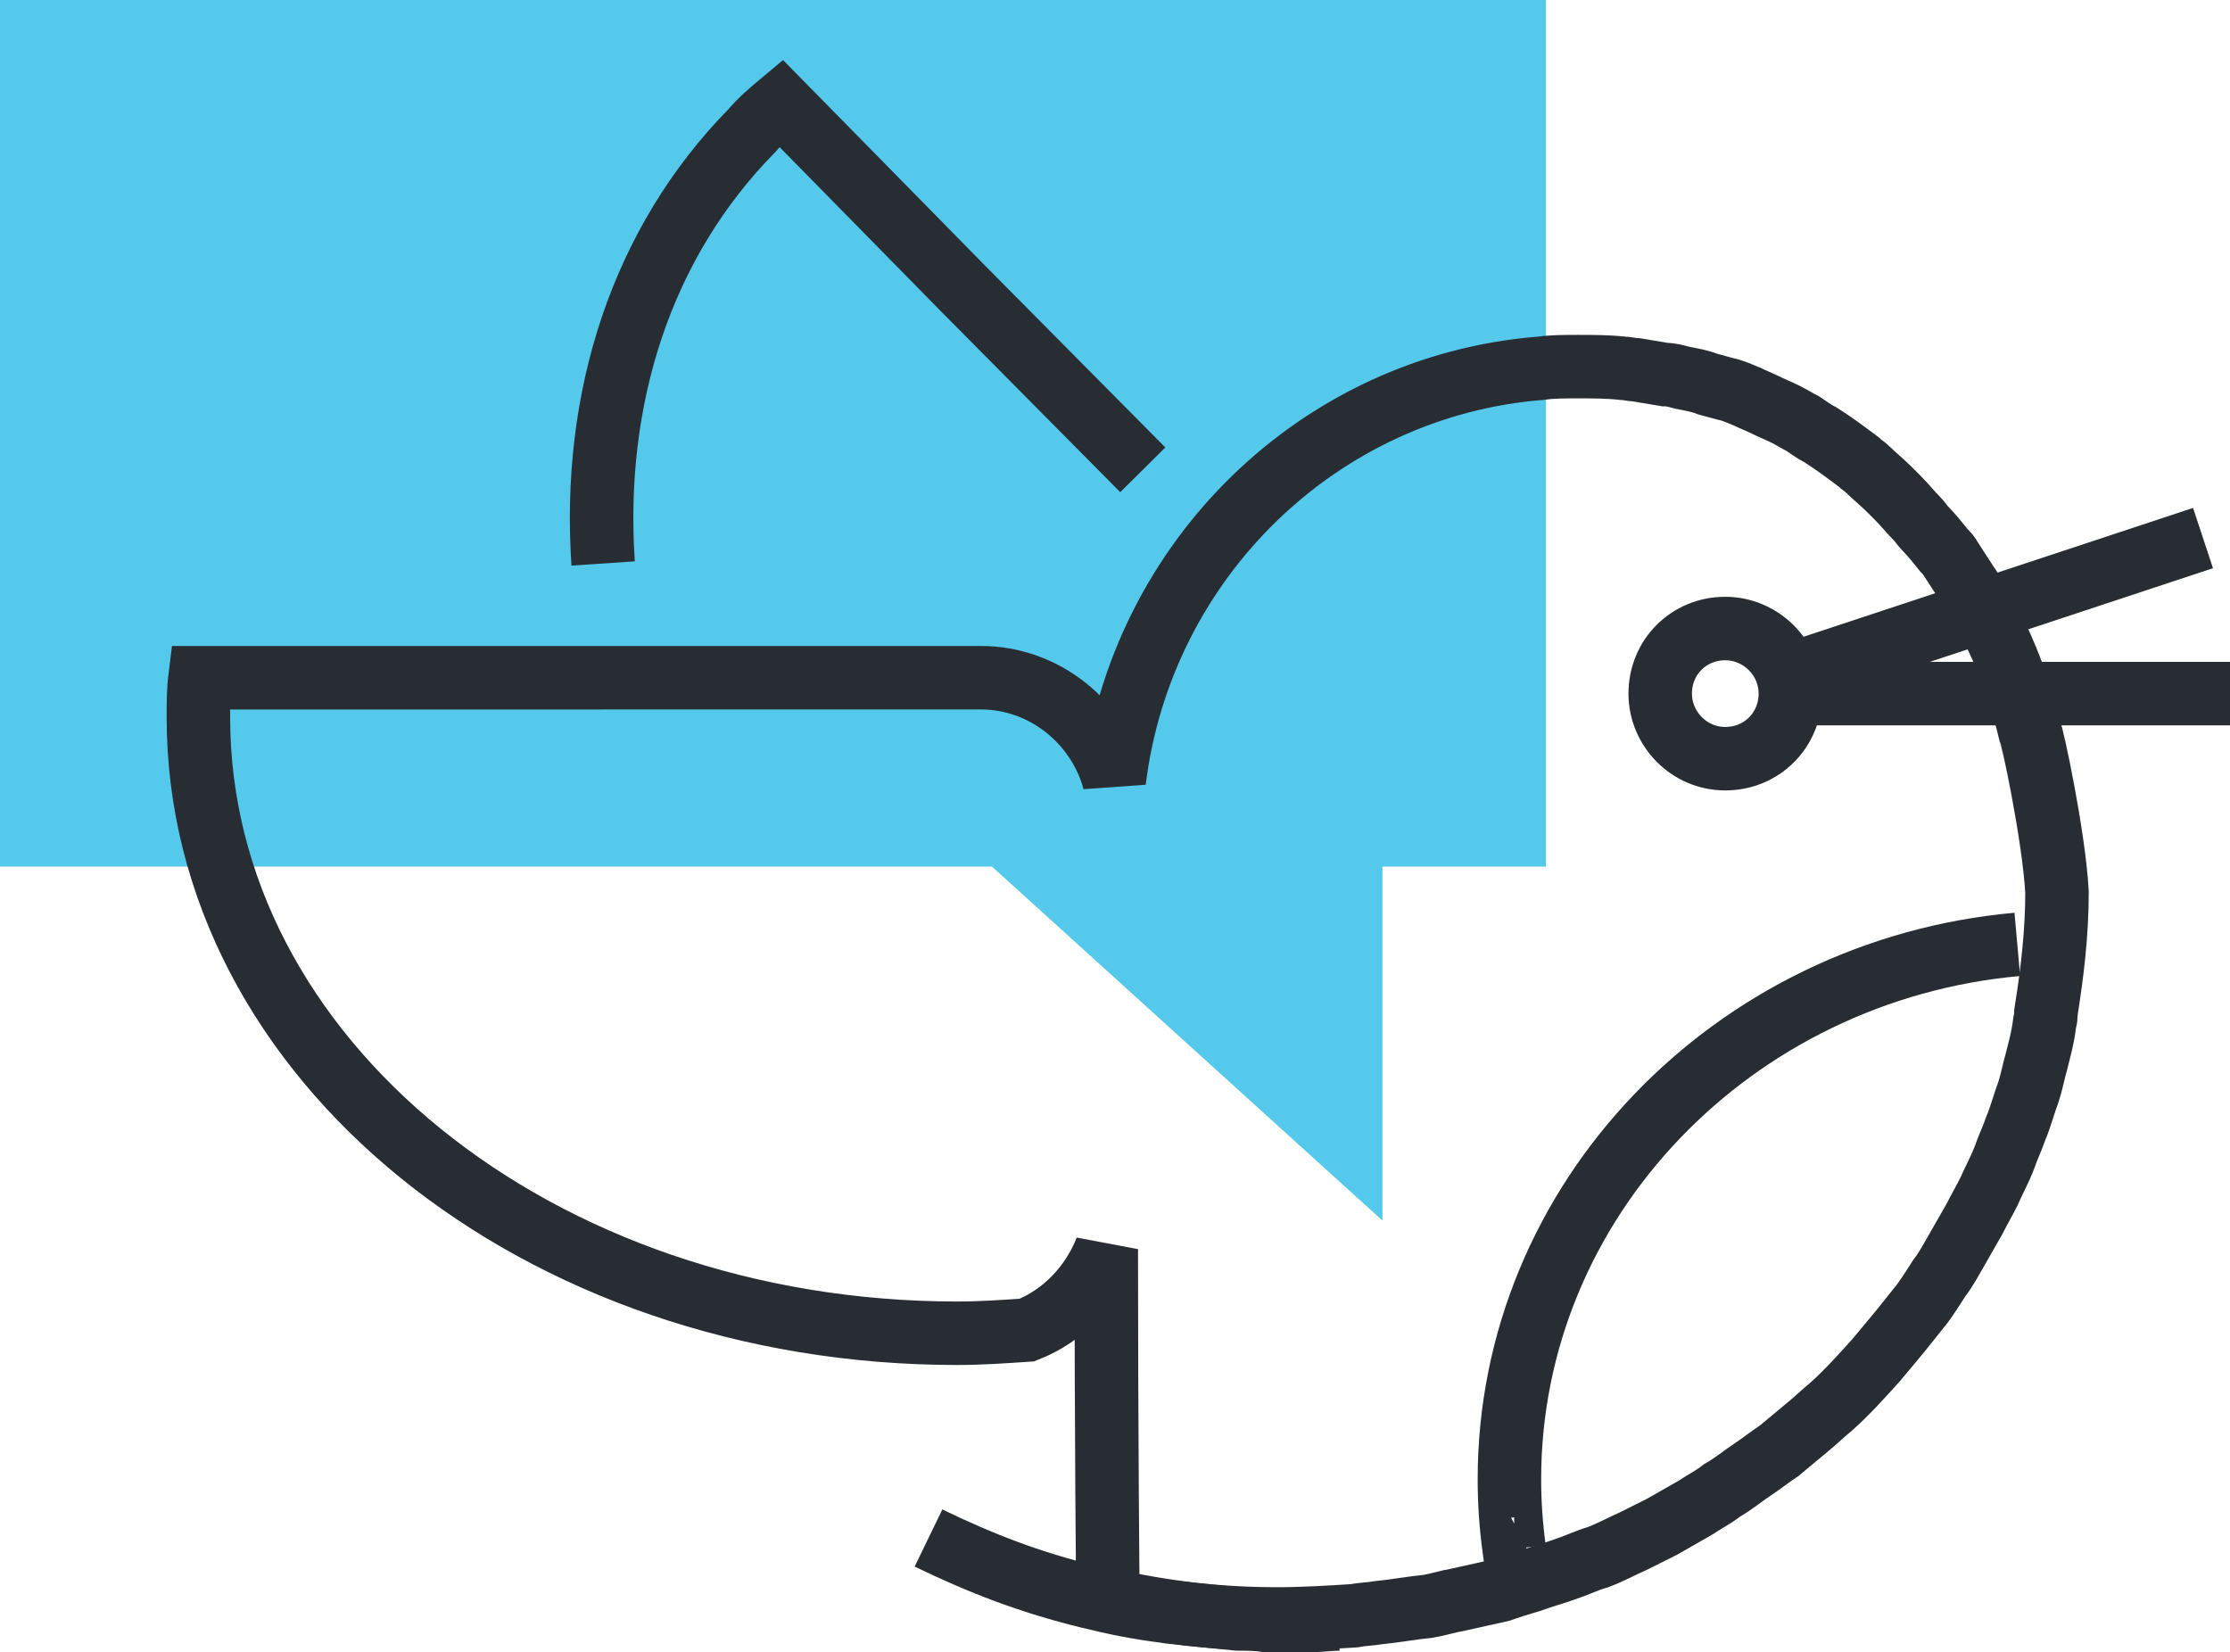 <?xml version="1.0" encoding="UTF-8"?>
<!-- Generator: Adobe Illustrator 24.0.1, SVG Export Plug-In . SVG Version: 6.00 Build 0)  -->
<svg xmlns="http://www.w3.org/2000/svg" xmlns:xlink="http://www.w3.org/1999/xlink" version="1.1" x="0px" y="0px" viewBox="0 0 140.5 104.1" style="enable-background:new 0 0 140.5 104.1;" xml:space="preserve">
<style type="text/css">
	.st0{fill:#C0EB7F;}
	.st1{fill:none;stroke:#282D33;stroke-width:4;}
	.st2{fill:#282D33;}
	.st3{fill:url(#SVGID_1_);}
	.st4{fill:none;stroke:#282D33;stroke-width:4;stroke-dasharray:4.007,4.007;}
	.st5{fill:none;stroke:#282D33;stroke-width:4;stroke-dasharray:3.843,3.843;}
	.st6{fill:#F7B572;}
	.st7{fill:#F4E85F;}
	.st8{fill:#54E0C7;}
	.st9{fill:#FF96BB;}
	.st10{fill:none;stroke:#282D33;stroke-width:4;stroke-linejoin:bevel;}
	.st11{fill:#54C9EB;}
	.st12{fill:none;stroke:#282D33;stroke-width:4;stroke-dasharray:3.993,3.993;}
	.st13{fill:none;stroke:#282D33;stroke-width:4;stroke-dasharray:4;}
	.st14{fill:none;stroke:#282D33;stroke-width:4;stroke-dasharray:3.844,3.844;}
	.st15{fill:none;stroke:#282D33;stroke-width:4;stroke-dasharray:3.976,3.976;}
</style>
<g id="Icons">
</g>
<g id="Layer_5">
	<g>
		<polygon class="st11" points="0,0 97.4,0 97.4,54.6 87.1,54.6 87.1,76.9 62.5,54.6 0,54.6   "></polygon>
		<g>
			<path class="st1" d="M72,29.6L60.6,18.1L55,12.4l-5.8-5.9c-0.6,0.5-1.3,1.1-1.8,1.7c-7,7.1-10.1,16.9-9.4,27.3"></path>
			<path class="st1" d="M127.9,46.1C127.9,46.1,127.9,46.1,127.9,46.1c-0.8-3.3-2-6.2-3.7-8.9c-0.1-0.1-0.1-0.2-0.2-0.3     c-0.4-0.6-0.7-1.1-1.1-1.7c-0.1-0.2-0.2-0.3-0.4-0.5c-0.4-0.5-0.8-1-1.2-1.4c-0.2-0.2-0.3-0.4-0.5-0.6c-0.4-0.4-0.8-0.9-1.2-1.3     c-0.2-0.2-0.4-0.4-0.6-0.6c-0.4-0.4-0.9-0.8-1.3-1.2c-0.2-0.2-0.4-0.3-0.6-0.5c-0.8-0.6-1.6-1.2-2.4-1.7     c-0.4-0.2-0.8-0.5-1.1-0.7c-0.4-0.2-0.7-0.4-1.1-0.6c-0.4-0.2-0.9-0.4-1.3-0.6c-0.4-0.2-0.7-0.3-1.1-0.5     c-0.5-0.2-0.9-0.4-1.4-0.5c-0.4-0.1-0.7-0.2-1.1-0.3c-0.5-0.2-1.1-0.3-1.6-0.4c-0.4-0.1-0.7-0.2-1.1-0.2     c-0.6-0.1-1.2-0.2-1.8-0.3c-0.3,0-0.6-0.1-0.9-0.1c-0.9-0.1-1.9-0.1-2.8-0.1c-0.8,0-1.6,0-2.3,0.1c-14,1.1-25.2,12.1-26.9,26     c-1-3.7-4.4-6.5-8.4-6.5H28.7h-7.9h-8.2c-0.1,0.8-0.1,1.7-0.1,2.5C12.5,66.7,33.9,84,60.3,84c1.5,0,2.9-0.1,4.4-0.2     c2.3-0.9,4.1-2.8,5-5.1c0,11.3,0.1,22.1,0.1,22.1c3.6,0.8,6.9,1.2,10.7,1.2c1.6,0,3.2-0.1,4.8-0.2c0.5-0.1,1-0.1,1.6-0.2     c1-0.1,2.1-0.3,3.1-0.4c0.6-0.1,1.2-0.3,1.8-0.4c0.9-0.2,1.8-0.4,2.7-0.6c0.6-0.2,1.2-0.4,1.9-0.6c0.8-0.3,1.6-0.5,2.4-0.8     c0.6-0.2,1.2-0.5,1.9-0.7c0.8-0.3,1.5-0.7,2.2-1c0.6-0.3,1.2-0.6,1.8-0.9c0.7-0.4,1.4-0.8,2.1-1.2c0.6-0.4,1.2-0.7,1.7-1.1     c0.7-0.4,1.3-0.9,1.9-1.3c0.6-0.4,1.1-0.8,1.7-1.2c0.6-0.5,1.2-1,1.8-1.5c0.5-0.4,1-0.9,1.5-1.3c1-0.9,1.9-1.9,2.8-2.9     c0.5-0.6,1-1.2,1.5-1.8c0.4-0.5,0.8-1,1.2-1.5c0.5-0.6,0.9-1.3,1.3-1.9c0.4-0.5,0.7-1.1,1-1.6c0.4-0.7,0.8-1.4,1.2-2.1     c0.3-0.6,0.6-1.1,0.9-1.7c0.3-0.7,0.7-1.4,1-2.2c0.2-0.6,0.5-1.2,0.7-1.8c0.3-0.7,0.5-1.5,0.8-2.3c0.2-0.6,0.3-1.2,0.5-1.9     c0.2-0.8,0.4-1.5,0.5-2.3c0-0.2,0.1-0.4,0.1-0.6v-0.2c0.4-2.5,0.7-5,0.7-7.6C129.4,52.6,128,46.1,127.9,46.1z"></path>
			<path class="st1" d="M58.5,96.9c3.3,1.6,6.4,2.8,10.1,3.7c1.6,0.4,3.1,0.7,4.7,0.9c0.5,0.1,1,0.1,1.6,0.2c1,0.1,2.1,0.2,3.1,0.3     c0.6,0,1.2,0,1.8,0.1c0.9,0,1.8,0,2.7,0c0.6,0,1.3-0.1,1.9-0.1"></path>
			<path class="st1" d="M112.8,43.7c0,2.3-1.8,4.1-4.1,4.1c-2.3,0-4.1-1.9-4.1-4.1c0-2.3,1.8-4.1,4.1-4.1     C110.9,39.6,112.8,41.4,112.8,43.7z"></path>
			<line class="st1" x1="112.8" y1="43.7" x2="140.5" y2="43.7"></line>
			<line class="st1" x1="112.8" y1="42.5" x2="138.8" y2="33.9"></line>
			<path class="st1" d="M96.1,97.4c-0.2,0.1-0.5,0.2-0.7,0.2c-0.2-1.5-0.3-2.9-0.3-4.4c0-17.6,14.1-32.1,32-33.7"></path>
		</g>
	</g>
</g>
</svg>
